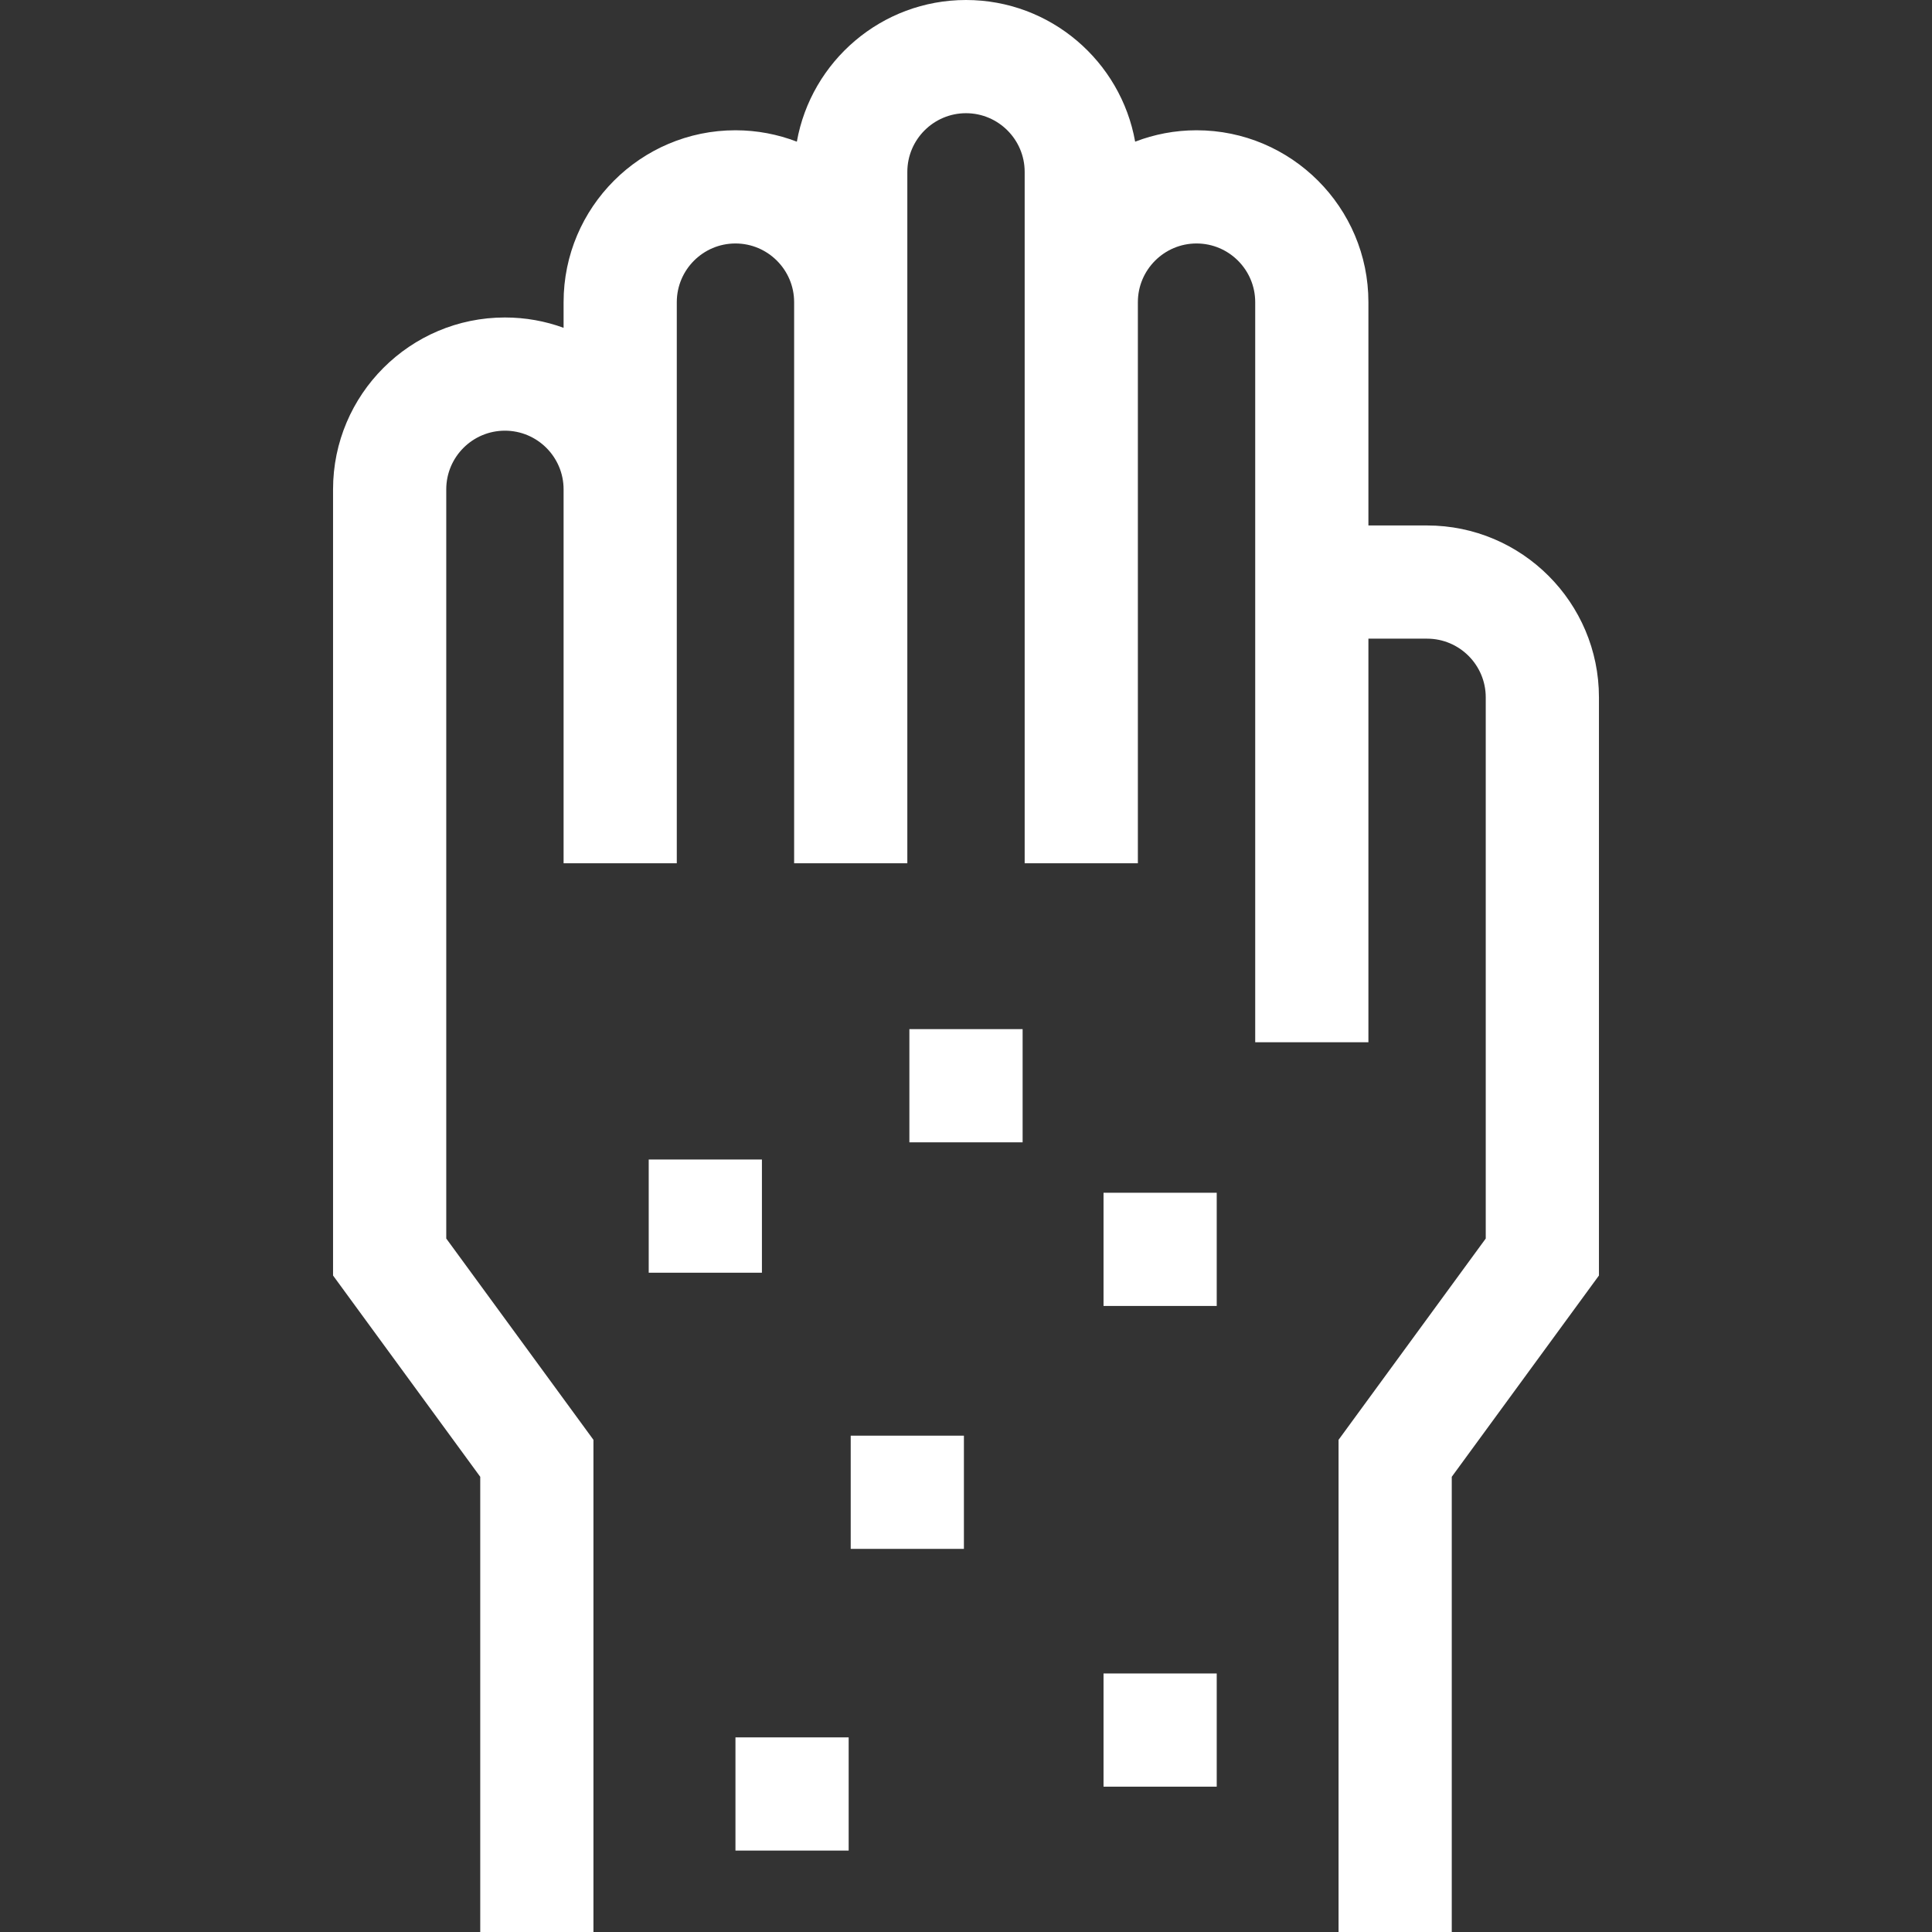 <?xml version="1.0" encoding="UTF-8"?> <svg xmlns="http://www.w3.org/2000/svg" width="49" height="49" viewBox="0 0 49 49" fill="none"><rect x="0" y="0" width="49" height="49" fill="#333333" stroke="none"/> <g clip-path="url(#clip0)"> <path d="M36.194 13.327H34.706V7.663C34.706 5.26 32.751 3.304 30.347 3.304C29.799 3.304 29.274 3.407 28.79 3.593C28.427 1.553 26.642 0 24.5 0C22.358 0 20.573 1.553 20.21 3.593C19.726 3.407 19.201 3.304 18.653 3.304C16.249 3.304 14.294 5.26 14.294 7.663V8.314C13.829 8.144 13.328 8.052 12.806 8.052C10.402 8.052 8.447 10.007 8.447 12.411V32.35L12.18 37.455V49H15.051V36.517L11.318 31.412V12.411C11.318 11.59 11.985 10.923 12.806 10.923C13.626 10.923 14.294 11.59 14.294 12.411V21.894H17.165V7.663C17.165 6.843 17.832 6.175 18.653 6.175C19.473 6.175 20.141 6.843 20.141 7.663V21.894H23.012V4.359C23.012 3.539 23.68 2.871 24.5 2.871C25.32 2.871 25.988 3.539 25.988 4.359V21.894H28.859V7.663C28.859 6.843 29.527 6.175 30.347 6.175C31.168 6.175 31.835 6.843 31.835 7.663V26.434H34.706V16.198H36.194C37.015 16.198 37.682 16.866 37.682 17.686V31.412L33.949 36.517V49H36.82V37.455L40.553 32.35V17.686C40.553 15.282 38.598 13.327 36.194 13.327Z" fill="white"></path> <path d="M16.453 29.408H19.324V32.279H16.453V29.408Z" fill="white"></path> <path d="M27.988 30.251H30.859V33.122H27.988V30.251Z" fill="white"></path> <path d="M23.064 26.101H25.936V28.972H23.064V26.101Z" fill="white"></path> <path d="M21.576 36.412H24.447V39.283H21.576V36.412Z" fill="white"></path> <path d="M27.988 42.443H30.859V45.314H27.988V42.443Z" fill="white"></path> <path d="M18.653 44.064H21.524V46.935H18.653V44.064Z" fill="white"></path> </g> <defs> <clipPath id="clip0"> <rect width="49" height="49" fill="white"></rect> </clipPath> </defs> </svg> 